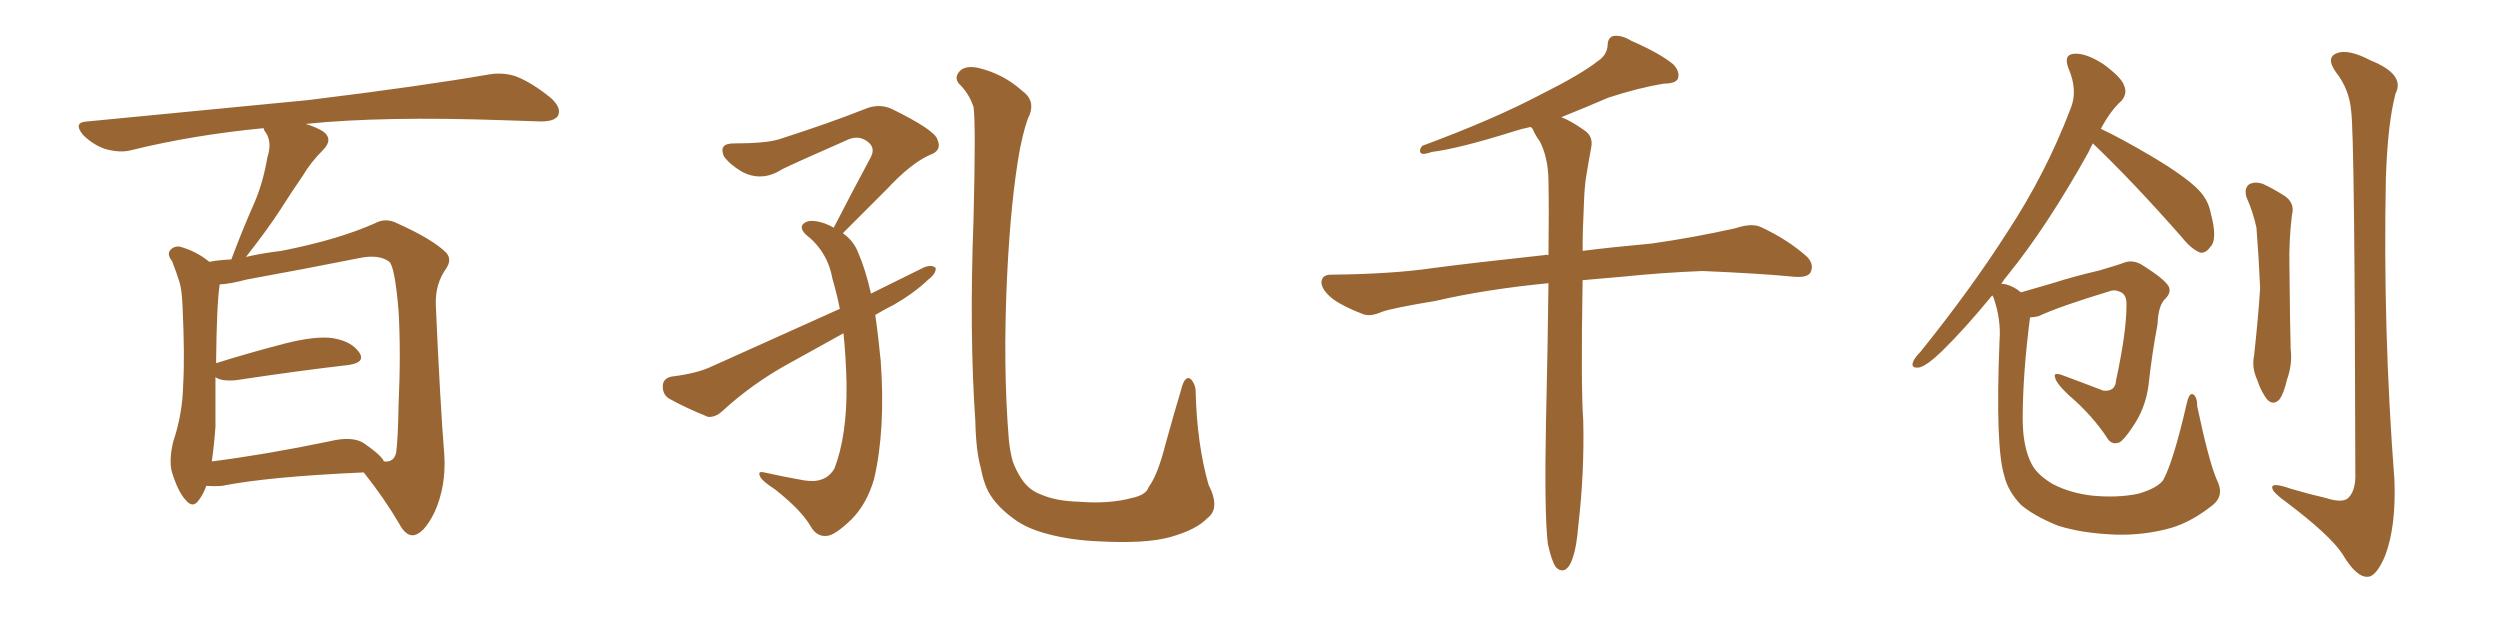 <svg xmlns="http://www.w3.org/2000/svg" xmlns:xlink="http://www.w3.org/1999/xlink" width="600" height="150"><path fill="#996633" padding="10" d="M49.51 116.60L49.51 116.60Q48.78 118.65 47.75 119.97L47.75 119.97Q46.29 122.17 44.53 119.97L44.53 119.97Q42.63 117.92 41.16 112.94L41.16 112.94Q40.58 110.01 41.60 105.91L41.60 105.91Q43.80 99.32 43.95 92.58L43.95 92.58Q44.38 85.69 43.80 73.24L43.80 73.24Q43.65 69.58 43.07 67.68L43.07 67.68Q42.33 65.33 41.31 62.70L41.31 62.70Q40.14 61.23 40.72 60.21L40.72 60.21Q41.60 59.03 43.07 59.18L43.07 59.18Q47.02 60.21 50.24 62.84L50.24 62.84Q52.44 62.40 55.52 62.26L55.52 62.26Q58.15 55.22 60.94 48.93L60.94 48.93Q63.13 43.95 64.16 37.79L64.16 37.79Q65.33 34.28 63.87 31.93L63.87 31.93Q63.28 31.20 63.28 30.76L63.28 30.76Q46.44 32.37 31.49 36.04L31.49 36.04Q28.86 36.77 25.20 35.74L25.20 35.74Q22.27 34.72 19.92 32.37L19.92 32.37Q17.43 29.30 20.95 29.15L20.95 29.15Q49.66 26.37 73.97 24.02L73.97 24.02Q101.37 20.65 117.33 17.87L117.33 17.87Q120.70 17.29 123.78 18.31L123.78 18.31Q127.59 19.78 132.13 23.44L132.13 23.44Q134.91 25.93 133.89 27.83L133.89 27.83Q133.01 29.15 129.79 29.15L129.79 29.15Q125.54 29.00 121.00 28.86L121.00 28.86Q91.85 27.83 73.39 29.74L73.39 29.74Q75.73 30.47 77.49 31.49L77.49 31.49Q80.13 33.40 77.49 36.04L77.49 36.04Q74.56 38.96 72.66 42.19L72.66 42.19Q70.02 46.00 67.24 50.39L67.24 50.39Q64.31 54.93 59.03 61.67L59.03 61.67Q62.70 60.79 67.53 60.21L67.53 60.21Q81.01 57.57 89.94 53.61L89.94 53.61Q92.58 52.15 95.36 53.61L95.36 53.61Q103.86 57.42 107.08 60.64L107.08 60.64Q108.54 62.26 107.08 64.45L107.08 64.45Q104.44 68.12 104.59 73.10L104.59 73.10Q105.62 96.53 106.64 109.28L106.64 109.28Q107.08 116.75 104.30 122.90L104.30 122.90Q101.66 128.32 99.02 128.47L99.02 128.47Q97.27 128.47 95.80 125.68L95.80 125.68Q92.29 119.68 87.30 113.38L87.30 113.38Q64.31 114.40 53.32 116.60L53.32 116.60Q51.42 116.75 49.51 116.60ZM87.30 106.35L87.30 106.35L87.30 106.35Q91.55 109.28 92.14 110.74L92.14 110.74Q94.48 111.04 95.07 108.69L95.07 108.69Q95.51 105.47 95.65 97.41L95.65 97.41Q96.24 84.38 95.65 74.56L95.65 74.56Q94.78 64.16 93.46 62.84L93.46 62.84Q90.97 60.94 86.13 61.96L86.13 61.96Q73.68 64.45 59.18 67.09L59.18 67.09Q55.37 68.12 52.73 68.26L52.73 68.26Q52.00 72.95 51.86 87.16L51.86 87.16Q59.33 84.81 68.26 82.47L68.26 82.47Q75.73 80.57 79.83 81.15L79.83 81.15Q84.38 81.88 86.28 84.67L86.28 84.67Q87.74 87.01 83.64 87.60L83.64 87.60Q72.07 88.92 56.54 91.26L56.54 91.26Q53.17 91.55 51.71 90.53L51.71 90.53Q51.71 96.53 51.71 102.39L51.71 102.39Q51.42 106.64 50.83 110.74L50.83 110.74Q63.57 109.13 79.10 105.91L79.10 105.91Q84.52 104.59 87.30 106.35ZM202.29 55.96L202.29 55.96Q204.93 57.86 205.96 60.64L205.96 60.64Q207.71 64.60 209.03 70.46L209.03 70.46Q215.48 67.24 221.78 64.16L221.78 64.16Q223.68 63.43 224.56 64.31L224.56 64.31Q224.71 65.63 222.80 67.09L222.80 67.09Q219.43 70.31 214.60 73.10L214.60 73.10Q212.26 74.27 210.06 75.59L210.06 75.59Q210.79 80.57 211.38 86.72L211.38 86.72Q212.55 103.13 209.77 114.99L209.77 114.99Q208.01 121.00 204.35 124.66L204.35 124.66Q200.39 128.47 198.49 128.61L198.49 128.61Q196.00 128.91 194.53 126.27L194.53 126.27Q192.33 122.46 186.04 117.48L186.04 117.48Q183.11 115.58 182.52 114.55L182.52 114.55Q181.64 112.94 183.40 113.38L183.40 113.38Q187.94 114.40 192.92 115.28L192.92 115.28Q198.05 116.16 200.24 112.50L200.24 112.50Q203.32 104.59 203.17 92.14L203.17 92.14Q203.03 85.84 202.44 79.98L202.44 79.98Q195.56 83.79 188.96 87.45L188.96 87.45Q180.47 92.14 173.29 98.73L173.29 98.73Q171.68 100.20 169.92 100.05L169.92 100.05Q164.50 97.85 160.55 95.65L160.55 95.65Q158.94 94.63 159.08 92.43L159.08 92.43Q159.23 90.82 161.13 90.38L161.13 90.38Q167.29 89.65 170.95 87.89L170.95 87.89Q186.91 80.71 201.56 74.12L201.56 74.12Q200.83 70.46 199.80 66.94L199.80 66.94Q198.63 60.35 193.36 56.25L193.36 56.25Q191.46 54.35 193.36 53.32L193.36 53.32Q194.82 52.59 197.90 53.61L197.90 53.61Q199.07 54.05 200.10 54.64L200.10 54.64Q204.93 45.26 209.03 37.65L209.03 37.65Q210.21 35.30 208.01 33.84L208.01 33.84Q206.10 32.52 203.76 33.40L203.76 33.40Q190.43 39.26 187.79 40.58L187.79 40.58Q182.81 43.80 177.98 41.16L177.98 41.16Q175.05 39.40 173.73 37.50L173.73 37.50Q172.41 34.42 176.07 34.42L176.07 34.42Q183.84 34.42 187.06 33.40L187.06 33.40Q199.37 29.44 207.42 26.22L207.42 26.22Q210.79 24.76 213.87 26.07L213.87 26.07Q224.41 31.20 225 33.54L225 33.54Q226.17 36.18 223.10 37.21L223.10 37.21Q218.55 39.26 212.84 45.41L212.84 45.41Q207.28 50.98 202.29 55.96ZM289.75 124.37L289.75 124.37L289.75 124.37Q287.11 127.15 280.81 128.91L280.81 128.91Q274.95 130.52 263.82 129.93L263.82 129.93Q256.93 129.64 251.51 128.17L251.51 128.17Q246.39 126.86 243.31 124.51L243.31 124.51Q239.06 121.44 237.16 117.92L237.16 117.92Q235.99 115.58 235.40 112.35L235.40 112.35Q234.23 108.25 234.08 101.07L234.08 101.07Q232.62 80.13 233.64 52.73L233.64 52.73Q234.23 29.59 233.64 25.63L233.64 25.63Q232.47 22.27 230.13 20.07L230.13 20.07Q228.96 18.60 230.27 17.14L230.27 17.14Q231.59 15.67 234.67 16.26L234.67 16.26Q240.82 17.72 245.36 21.83L245.36 21.83Q248.44 24.02 247.12 27.54L247.12 27.54Q246.09 29.44 244.78 35.74L244.78 35.74Q242.58 47.90 241.70 66.36L241.70 66.36Q240.67 88.04 242.14 105.76L242.14 105.76Q242.43 108.40 243.02 110.60L243.02 110.60Q243.75 112.79 245.21 114.99L245.21 114.99Q246.97 117.63 249.76 118.65L249.76 118.65Q253.42 120.26 258.84 120.41L258.84 120.41Q266.16 121.00 271.58 119.53L271.58 119.53Q275.10 118.80 275.68 116.89L275.68 116.89Q277.88 113.96 279.79 106.35L279.79 106.35Q281.98 98.44 283.45 93.60L283.45 93.60Q284.33 89.94 285.79 90.97L285.79 90.97Q286.96 92.29 286.96 94.04L286.96 94.04Q287.26 106.49 290.04 116.31L290.04 116.31Q292.97 122.02 289.75 124.37ZM371.48 130.52L371.48 130.52L371.48 130.52Q370.61 123.19 371.04 101.07L371.04 101.07Q371.48 82.62 371.63 67.97L371.63 67.97Q356.54 69.43 344.53 72.22L344.53 72.22Q333.98 73.97 331.64 74.85L331.64 74.85Q329.00 76.03 327.25 75.44L327.25 75.44Q322.56 73.68 319.92 71.78L319.92 71.78Q317.14 69.58 317.14 67.68L317.14 67.68Q317.29 65.92 319.48 65.92L319.48 65.92Q334.28 65.77 344.09 64.31L344.09 64.31Q353.03 63.13 370.61 61.23L370.61 61.23Q371.04 61.08 371.63 61.23L371.63 61.23Q371.78 51.12 371.63 43.07L371.63 43.07Q371.48 37.65 369.58 33.98L369.58 33.98Q368.41 32.37 367.82 30.91L367.82 30.91Q367.53 30.62 367.38 30.47L367.38 30.47Q365.19 30.91 363.43 31.49L363.43 31.49Q350.39 35.60 343.65 36.47L343.65 36.47Q341.89 37.06 341.31 36.91L341.31 36.91Q340.28 36.47 341.31 35.01L341.31 35.01Q358.74 28.56 370.31 22.41L370.31 22.41Q379.39 17.87 383.50 14.65L383.50 14.65Q385.69 13.18 385.84 10.84L385.84 10.84Q385.84 9.08 387.16 8.64L387.16 8.64Q389.21 8.35 391.55 9.81L391.55 9.81Q398.29 12.74 401.51 15.38L401.51 15.38Q403.27 17.14 402.69 18.90L402.69 18.90Q402.10 20.07 399.32 20.07L399.32 20.07Q393.16 21.09 385.99 23.44L385.99 23.44Q380.57 25.78 374.71 28.13L374.71 28.13Q377.05 29.00 380.13 31.20L380.13 31.20Q382.47 32.67 381.88 35.45L381.88 35.45Q381.30 38.53 380.71 42.19L380.71 42.19Q380.27 44.68 380.13 49.22L380.13 49.22Q379.83 54.93 379.83 60.21L379.83 60.21Q386.72 59.33 396.39 58.45L396.39 58.45Q406.64 56.98 416.46 54.79L416.46 54.79Q420.41 53.47 422.61 54.49L422.61 54.49Q429.20 57.57 433.74 61.67L433.74 61.67Q435.50 63.57 434.47 65.48L434.47 65.48Q433.59 66.80 429.93 66.36L429.93 66.36Q422.31 65.63 408.54 65.04L408.54 65.04Q398.29 65.48 389.94 66.36L389.94 66.36Q384.81 66.80 379.83 67.24L379.83 67.24Q379.39 92.87 379.98 100.93L379.98 100.93Q380.27 113.53 378.81 125.98L378.81 125.98Q378.37 131.40 377.49 133.74L377.49 133.74Q376.76 136.23 375.44 136.82L375.44 136.82Q374.27 137.11 373.39 136.08L373.39 136.08Q372.36 134.62 371.48 130.52ZM532.03 115.14L532.03 115.14Q533.94 118.80 531.15 121.14L531.15 121.14Q526.03 125.24 521.04 126.71L521.04 126.71Q514.75 128.47 508.01 128.32L508.01 128.32Q499.66 128.03 493.80 126.12L493.80 126.12Q488.09 123.78 485.01 121.14L485.01 121.14Q481.93 117.92 481.05 114.26L481.05 114.26Q478.86 107.37 479.88 81.88L479.88 81.88Q480.32 76.76 478.42 71.34L478.42 71.34Q478.27 71.04 478.13 70.90L478.13 70.90Q471.39 79.10 465.97 84.38L465.97 84.38Q462.45 87.74 460.69 88.18L460.69 88.18Q458.64 88.48 459.08 87.01L459.08 87.01Q459.38 85.99 460.84 84.52L460.84 84.52Q473.00 69.43 481.79 55.66L481.79 55.66Q491.02 41.60 496.88 26.22L496.88 26.22Q498.78 21.83 496.44 16.41L496.44 16.41Q495.12 13.04 497.90 12.89L497.90 12.89Q500.68 12.74 504.79 15.38L504.79 15.38Q509.18 18.60 509.77 20.51L509.77 20.51Q510.64 22.41 509.18 24.17L509.18 24.17Q506.54 26.51 504.20 30.91L504.20 30.91Q508.89 33.11 516.36 37.50L516.36 37.50Q524.27 42.19 527.49 45.41L527.49 45.41Q529.98 47.90 530.57 51.12L530.57 51.12Q532.32 57.57 530.42 59.33L530.42 59.33Q529.39 60.79 528.08 60.64L528.08 60.64Q525.88 59.77 523.68 56.98L523.68 56.98Q511.96 43.65 502.29 34.42L502.29 34.42Q501.71 35.45 501.27 36.47L501.27 36.47Q491.31 54.35 481.93 65.92L481.93 65.92Q480.91 67.09 480.32 68.12L480.32 68.12Q480.91 68.12 481.49 68.26L481.49 68.26Q483.54 68.85 485.01 70.17L485.01 70.17Q488.09 69.29 492.63 67.97L492.63 67.97Q497.61 66.36 503.91 64.89L503.91 64.89Q508.45 63.57 509.91 62.99L509.91 62.99Q512.11 62.26 514.31 63.72L514.31 63.72Q519.43 66.94 520.46 68.70L520.46 68.70Q521.19 70.17 519.73 71.63L519.73 71.63Q517.97 73.24 517.82 77.78L517.82 77.78Q516.50 84.67 515.63 92.58L515.63 92.58Q514.89 98.14 511.67 102.69L511.67 102.69Q509.62 105.76 508.59 106.20L508.59 106.20Q506.98 106.79 505.96 105.47L505.96 105.47Q502.29 99.76 496.44 94.78L496.44 94.78Q493.36 91.85 493.21 90.53L493.21 90.53Q492.77 89.36 494.68 89.94L494.68 89.94Q499.07 91.55 504.79 93.75L504.79 93.75Q507.71 94.04 507.86 91.26L507.86 91.26Q510.35 79.69 510.35 73.39L510.35 73.39Q510.50 70.61 508.74 70.02L508.74 70.02Q507.86 69.58 506.84 69.73L506.84 69.73Q494.24 73.54 489.26 75.88L489.26 75.88Q488.09 76.17 487.21 76.17L487.21 76.17Q485.45 89.79 485.45 100.49L485.45 100.49Q485.45 107.37 487.65 111.47L487.65 111.47Q488.96 113.96 492.63 116.16L492.63 116.16Q496.88 118.36 502.15 118.95L502.15 118.95Q508.15 119.53 513.13 118.51L513.13 118.51Q517.68 117.19 519.14 115.28L519.14 115.28Q521.63 110.74 524.85 96.68L524.85 96.68Q525.44 94.19 526.32 94.63L526.32 94.63Q527.34 95.21 527.34 97.56L527.34 97.56Q530.13 110.74 532.03 115.14ZM539.21 47.46L539.21 47.46Q538.48 45.26 539.79 44.24L539.79 44.24Q541.11 43.51 543.02 44.09L543.02 44.09Q545.51 45.26 547.85 46.73L547.85 46.73Q550.93 48.49 550.05 51.71L550.05 51.71Q549.32 57.86 549.46 64.01L549.46 64.01Q549.61 78.81 549.76 83.79L549.76 83.79Q550.20 87.45 548.88 91.11L548.88 91.11Q548.14 94.34 547.12 95.80L547.12 95.80Q545.65 97.41 544.19 95.95L544.19 95.95Q542.72 94.19 541.70 91.11L541.70 91.11Q540.38 88.18 540.97 85.40L540.97 85.40Q541.99 76.17 542.43 69.14L542.43 69.14Q542.14 62.26 541.55 54.64L541.55 54.64Q540.67 50.68 539.21 47.46ZM564.26 26.51L564.26 26.51L564.26 26.51Q563.82 21.39 560.60 17.29L560.60 17.29Q558.11 13.77 560.89 12.74L560.89 12.74Q563.67 11.72 568.95 14.50L568.95 14.50Q577.29 17.87 574.95 22.41L574.95 22.41Q573.05 29.44 572.61 42.77L572.61 42.77Q571.88 78.96 574.66 115.14L574.66 115.14Q575.10 126.27 572.46 133.30L572.46 133.30Q570.26 138.57 568.07 138.43L568.07 138.43Q565.43 138.43 562.21 133.01L562.21 133.01Q559.28 128.47 548.58 120.41L548.58 120.41Q545.51 118.21 545.36 117.19L545.36 117.19Q544.92 115.58 549.90 117.33L549.90 117.33Q553.86 118.51 558.25 119.53L558.25 119.53Q561.91 120.70 563.38 119.68L563.38 119.68Q565.14 118.21 565.28 114.70L565.28 114.70Q565.14 31.93 564.26 26.51Z"/></svg>